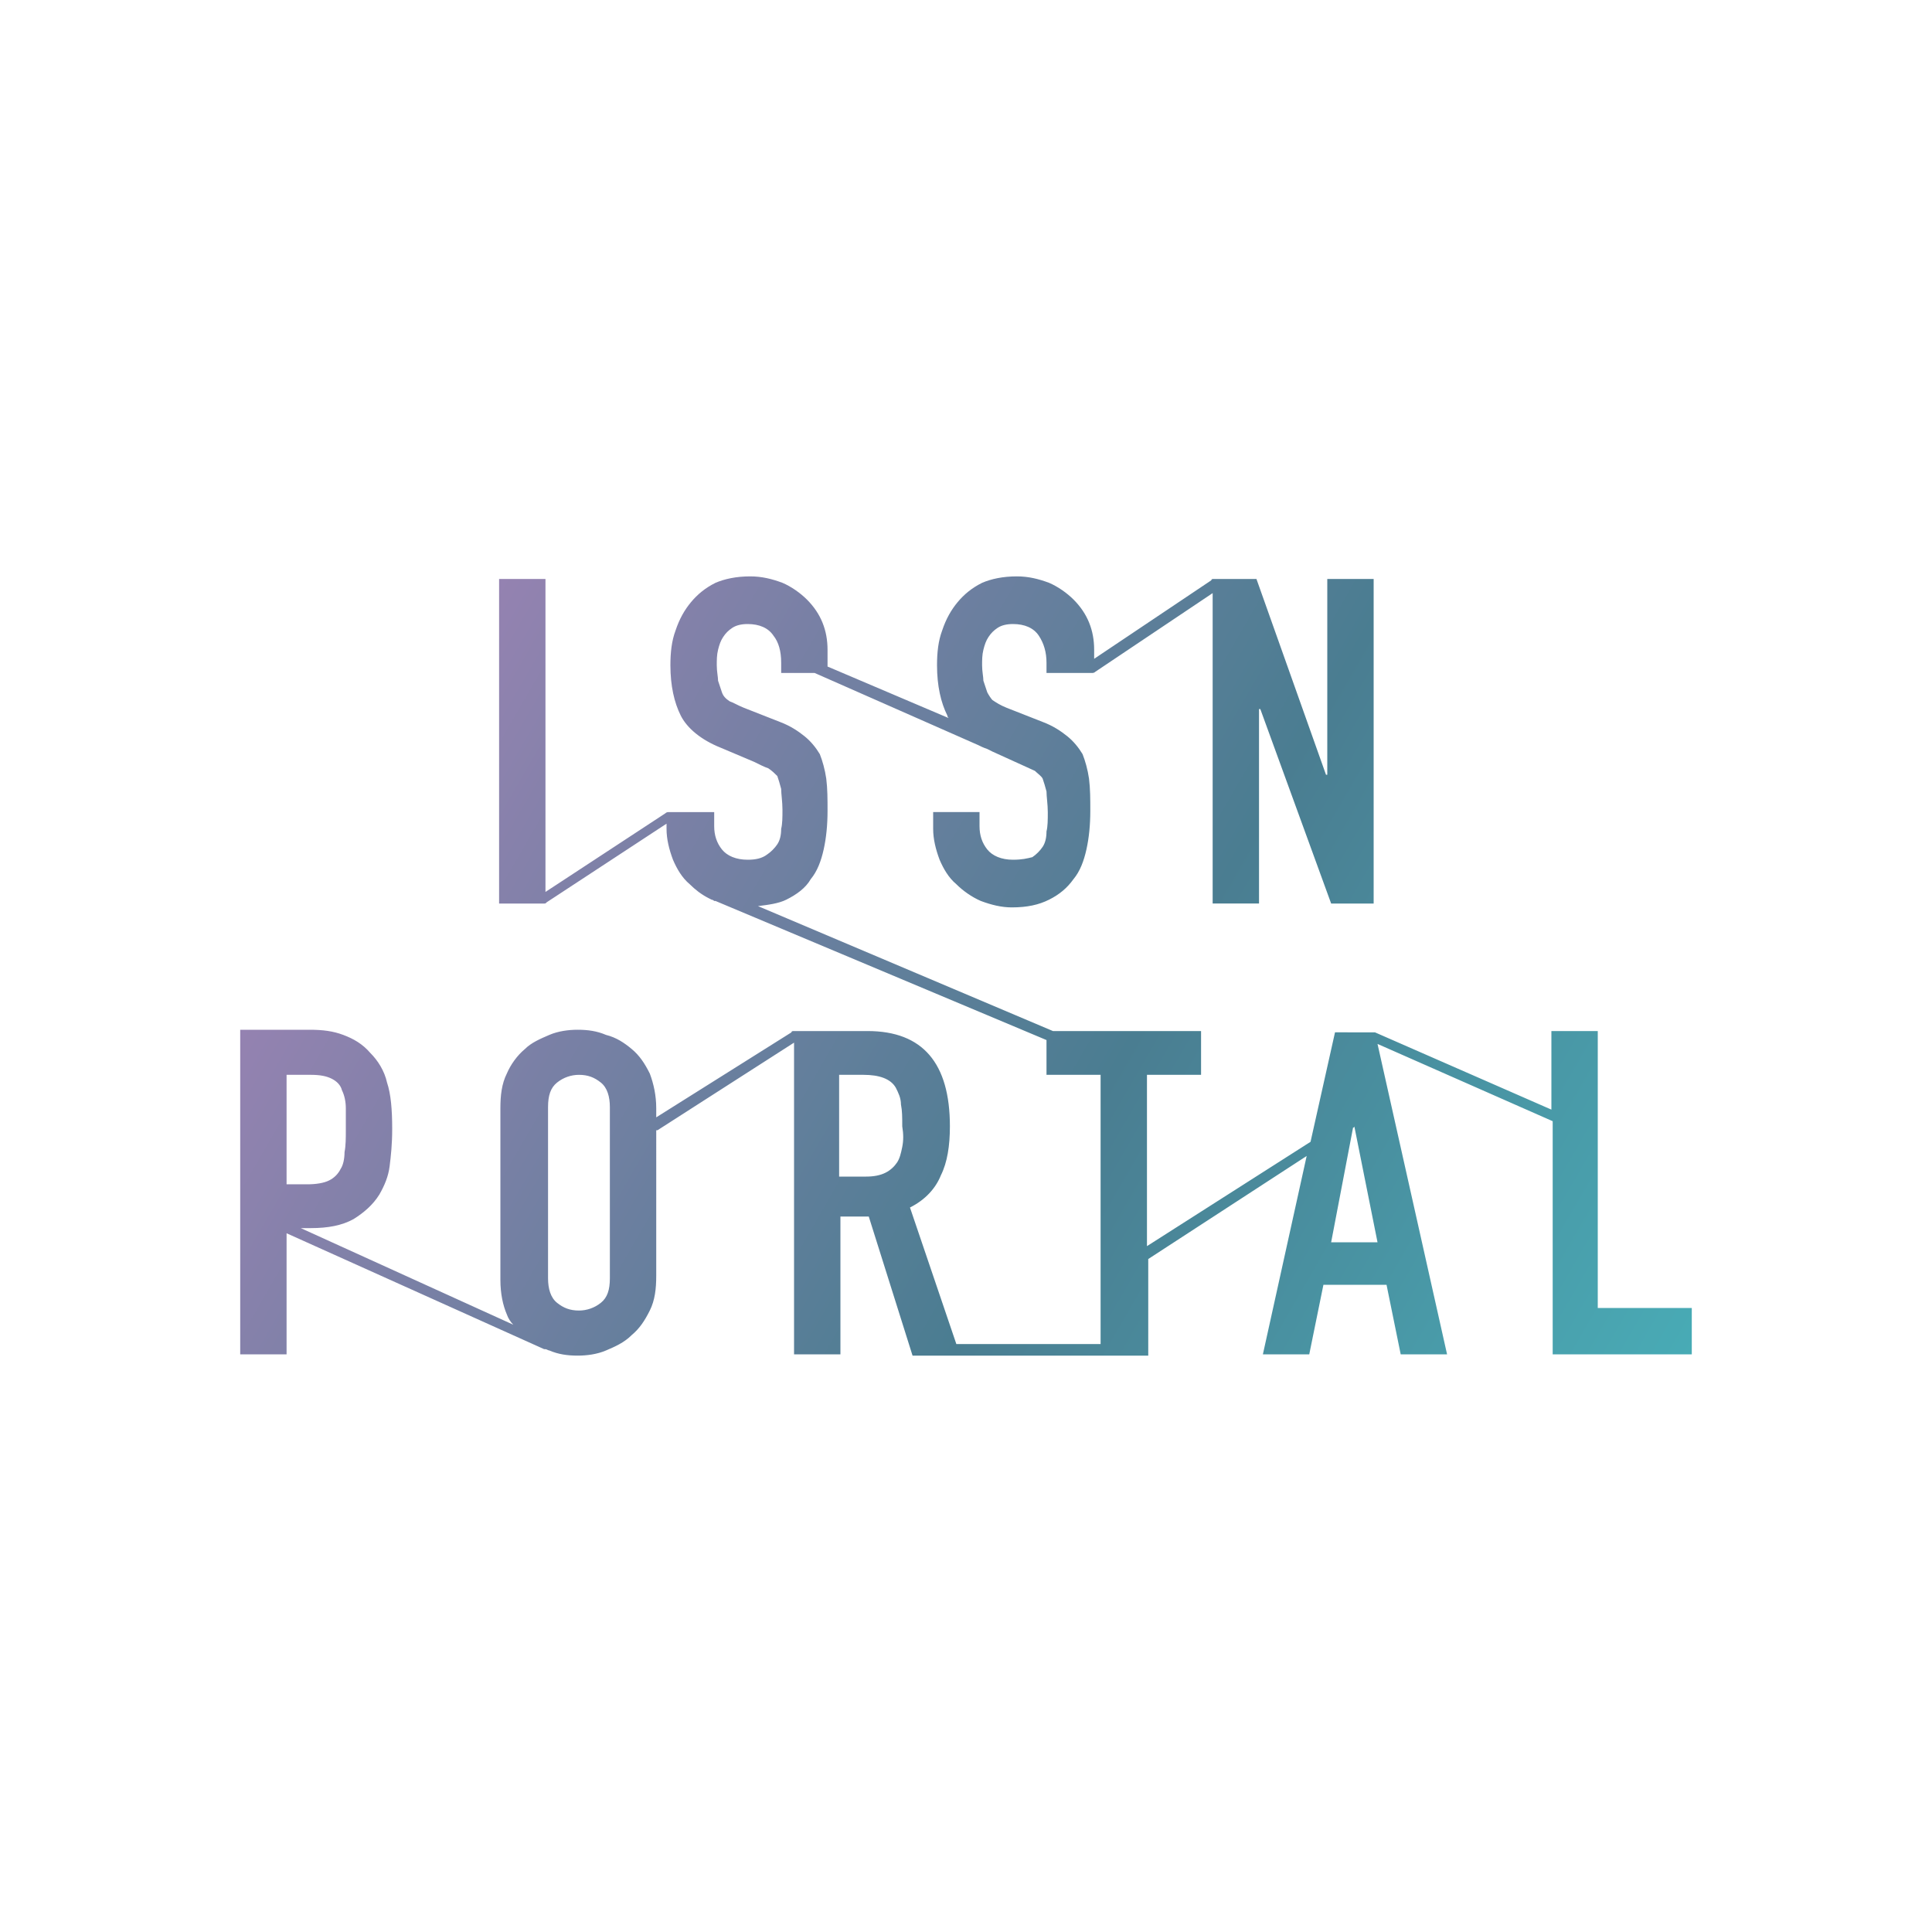 <?xml version="1.0" encoding="UTF-8" standalone="no"?> <svg xmlns:inkscape="http://www.inkscape.org/namespaces/inkscape" xmlns:sodipodi="http://sodipodi.sourceforge.net/DTD/sodipodi-0.dtd" xmlns="http://www.w3.org/2000/svg" xmlns:svg="http://www.w3.org/2000/svg" version="1.1" id="IssnPortal_x5F_Logotype_x5F_Gradiant" x="0px" y="0px" viewBox="0 0 150 150" xml:space="preserve" width="150" height="150"><defs id="defs39"></defs> <style type="text/css" id="style1"> .st0{fill:#4B7D91;} .st1{fill:url(#SVGID_1_);} </style> <g id="logotype_1_" transform="translate(18.65,44.75)"> <linearGradient id="SVGID_1_" gradientUnits="userSpaceOnUse" x1="-8.955" y1="-0.241" x2="165.185" y2="100.299"> <stop offset="8.713844e-02" style="stop-color:#9E83B5" id="stop36"></stop> <stop offset="0.427" style="stop-color:#4A7D91" id="stop37"></stop> <stop offset="0.739" style="stop-color:#48B7BF" id="stop38"></stop> <stop offset="1" style="stop-color:#7AC7DC" id="stop39"></stop> </linearGradient> <path class="st1" d="m 88.3,51.7 h -3.6 l 1.7,-8.9 v 0 c 0.1,0 0.1,-0.1 0.1,-0.1 z M 51.4,44.3 c -0.1,0.5 -0.2,0.9 -0.4,1.2 -0.2,0.3 -0.5,0.6 -0.9,0.8 -0.4,0.2 -0.9,0.3 -1.5,0.3 h -2.1 v -7.9 h 1.9 c 1.2,0 2.1,0.3 2.5,1 0.2,0.4 0.4,0.8 0.4,1.3 0.1,0.5 0.1,1 0.1,1.7 0.1,0.6 0.1,1.1 0,1.6 M 28.7,54.5 C 28.7,55.4 28.5,56 28,56.4 27.5,56.8 26.9,57 26.3,57 25.6,57 25.1,56.8 24.6,56.4 24.1,56 23.9,55.3 23.9,54.5 V 41.2 c 0,-0.9 0.2,-1.5 0.7,-1.9 0.5,-0.4 1.1,-0.6 1.7,-0.6 0.7,0 1.2,0.2 1.7,0.6 0.5,0.4 0.7,1.1 0.7,1.9 z M 3.6,38.7 h 1.9 c 0.7,0 1.2,0.1 1.6,0.3 0.4,0.2 0.7,0.5 0.8,0.9 0.2,0.4 0.3,0.9 0.3,1.4 0,0.5 0,1.1 0,1.7 0,0.6 0,1.2 -0.1,1.7 0,0.5 -0.1,1 -0.3,1.3 -0.2,0.4 -0.5,0.7 -0.9,0.9 -0.4,0.2 -1,0.3 -1.7,0.3 H 3.6 Z M 105.4,56.9 V 35.3 h -3.6 v 6.1 l -13.7,-6 c -0.1,0 -0.1,0 -0.2,0 v 0 H 85 L 83.1,43.9 70.4,52 V 38.7 h 4.2 V 35.3 H 63.1 L 40.2,25.6 c 0.8,-0.1 1.6,-0.2 2.2,-0.5 0.8,-0.4 1.5,-0.9 1.9,-1.6 0.5,-0.6 0.8,-1.4 1,-2.3 0.2,-0.9 0.3,-1.9 0.3,-3 0,-0.9 0,-1.7 -0.1,-2.5 C 45.4,15 45.2,14.3 45,13.8 44.7,13.3 44.3,12.8 43.8,12.4 43.3,12 42.7,11.6 41.9,11.3 L 39.1,10.2 C 38.6,10 38.3,9.8 38,9.7 37.7,9.5 37.5,9.3 37.4,9 37.3,8.7 37.2,8.4 37.1,8.1 37.1,7.8 37,7.4 37,6.9 37,6.5 37,6.1 37.1,5.7 37.2,5.3 37.3,5 37.5,4.7 37.7,4.4 37.9,4.2 38.2,4 c 0.3,-0.2 0.7,-0.3 1.2,-0.3 0.9,0 1.6,0.3 2,0.9 0.4,0.5 0.6,1.2 0.6,2.1 v 0.8 h 2.6 l 12.7,5.6 c 0.2,0.1 0.4,0.2 0.7,0.3 l 0.4,0.2 3.3,1.5 c 0.2,0.2 0.5,0.4 0.6,0.6 0.1,0.3 0.2,0.6 0.3,1 0,0.4 0.1,1 0.1,1.6 0,0.6 0,1.1 -0.1,1.5 0,0.5 -0.1,0.9 -0.3,1.2 -0.2,0.3 -0.5,0.6 -0.8,0.8 -0.4,0.1 -0.8,0.2 -1.5,0.2 -0.9,0 -1.6,-0.3 -2,-0.8 -0.4,-0.5 -0.6,-1.1 -0.6,-1.8 v -1.1 h -3.6 v 1.3 c 0,0.8 0.2,1.6 0.5,2.4 0.3,0.7 0.7,1.4 1.3,1.9 0.5,0.5 1.2,1 1.9,1.3 0.8,0.3 1.6,0.5 2.4,0.5 1.2,0 2.1,-0.2 2.9,-0.6 0.8,-0.4 1.4,-0.9 1.9,-1.6 0.5,-0.6 0.8,-1.4 1,-2.3 0.2,-0.9 0.3,-1.9 0.3,-3 0,-0.9 0,-1.7 -0.1,-2.5 C 65.8,15 65.6,14.3 65.4,13.8 65.1,13.3 64.7,12.8 64.2,12.4 63.7,12 63.1,11.6 62.3,11.3 L 59.5,10.2 C 59,10 58.7,9.8 58.4,9.6 58.3,9.5 58.1,9.2 58,9 57.9,8.7 57.8,8.4 57.7,8.1 c 0,-0.3 -0.1,-0.7 -0.1,-1.2 0,-0.4 0,-0.8 0.1,-1.2 0.1,-0.4 0.2,-0.7 0.4,-1 0.2,-0.3 0.4,-0.5 0.7,-0.7 0.3,-0.2 0.7,-0.3 1.2,-0.3 0.9,0 1.6,0.3 2,0.9 0.4,0.6 0.6,1.3 0.6,2.1 v 0.8 h 3.5 v 0 c 0,0 0,0 0,0 0.1,0 0.2,0 0.3,-0.1 l 9.1,-6.1 v 24.1 h 3.6 V 10.3 h 0.1 l 5.5,15.1 H 88 V 0.2 H 84.4 V 15.4 H 84.3 L 78.9,0.2 h -3.3 v 0 c -0.1,0 -0.2,0 -0.2,0.1 L 66.3,6.4 V 5.7 C 66.3,4.2 65.8,2.9 64.7,1.8 64.2,1.3 63.5,0.8 62.8,0.5 62,0.2 61.2,0 60.3,0 59.2,0 58.3,0.2 57.6,0.5 56.8,0.9 56.2,1.4 55.7,2 55.2,2.6 54.8,3.3 54.5,4.2 54.2,5 54.1,5.9 54.1,6.9 c 0,1.6 0.3,2.9 0.8,3.9 0,0.1 0.1,0.2 0.1,0.2 L 45.6,7 V 5.7 C 45.6,4.2 45.1,2.9 44,1.8 43.5,1.3 42.8,0.8 42.1,0.5 41.3,0.2 40.5,0 39.6,0 38.5,0 37.6,0.2 36.9,0.5 36.1,0.9 35.5,1.4 35,2 34.5,2.6 34.1,3.3 33.8,4.2 33.5,5 33.4,5.9 33.4,6.9 c 0,1.6 0.3,2.9 0.8,3.9 0.5,1 1.6,1.9 3.1,2.5 l 2.6,1.1 c 0.4,0.2 0.8,0.4 1.1,0.5 0.3,0.2 0.5,0.4 0.7,0.6 0.1,0.3 0.2,0.6 0.3,1 0,0.4 0.1,1 0.1,1.6 0,0.6 0,1.1 -0.1,1.5 0,0.5 -0.1,0.9 -0.3,1.2 -0.2,0.3 -0.5,0.6 -0.8,0.8 -0.4,0.3 -0.9,0.4 -1.5,0.4 -0.9,0 -1.6,-0.3 -2,-0.8 -0.4,-0.5 -0.6,-1.1 -0.6,-1.8 v -1.1 h -3.5 c -0.1,0 -0.2,0 -0.3,0.1 l -9.3,6.1 V 0.2 h -3.6 v 25.2 h 3.5 c 0,0 0,0 0,0 0,0 0,0 0,0 v 0 0 c 0.1,0 0.1,0 0.2,-0.1 l 9.3,-6.1 v 0.4 c 0,0.8 0.2,1.6 0.5,2.4 0.3,0.7 0.7,1.4 1.3,1.9 0.4,0.4 0.9,0.8 1.5,1.1 0,0 0,0 0,0 l 0.2,0.1 c 0.1,0 0.2,0.1 0.2,0.1 0,0 0.1,0 0.1,0 L 62.6,36 v 2.7 h 4.2 V 59.6 H 55.6 L 52,49 c 1.2,-0.6 2,-1.5 2.4,-2.5 0.5,-1 0.7,-2.3 0.7,-3.8 0,-4.9 -2.1,-7.4 -6.4,-7.4 H 43 v 0 c -0.1,0 -0.2,0 -0.2,0.1 L 32.3,42 v -0.7 c 0,-1 -0.2,-1.9 -0.5,-2.7 -0.4,-0.8 -0.8,-1.4 -1.4,-1.9 -0.6,-0.5 -1.2,-0.9 -2,-1.1 -0.7,-0.3 -1.4,-0.4 -2.2,-0.4 -0.7,0 -1.5,0.1 -2.2,0.4 -0.7,0.3 -1.4,0.6 -1.9,1.1 -0.6,0.5 -1.1,1.2 -1.4,1.9 -0.4,0.8 -0.5,1.7 -0.5,2.7 v 13.3 c 0,1.1 0.2,2 0.5,2.7 0.1,0.3 0.3,0.6 0.5,0.8 L 4.7,50.6 h 0.8 c 1.3,0 2.4,-0.2 3.3,-0.7 0.8,-0.5 1.5,-1.1 2,-1.9 0.4,-0.7 0.7,-1.4 0.8,-2.2 0.1,-0.8 0.2,-1.7 0.2,-2.9 0,-1.5 -0.1,-2.7 -0.4,-3.6 C 11.2,38.4 10.7,37.6 10.1,37 9.5,36.3 8.8,35.9 8,35.6 7.2,35.3 6.4,35.2 5.4,35.2 H 0 V 60.4 H 3.6 V 51 l 20,9 c 0,0 0,0 0.1,0 0.1,0 0.2,0.1 0.3,0.1 0.7,0.3 1.4,0.4 2.2,0.4 0.7,0 1.5,-0.1 2.2,-0.4 0.7,-0.3 1.4,-0.6 2,-1.2 0.6,-0.5 1,-1.1 1.4,-1.9 0.4,-0.8 0.5,-1.7 0.5,-2.7 V 43 c 0,0 0.1,0 0.1,0 L 43,36.2 v 24.2 h 3.6 V 49.7 h 2.2 l 3.4,10.8 H 56 v 0 h 10.9 v 0 h 3.6 V 53 L 82.8,45 79.4,60.4 H 83 L 84.1,55 H 89 l 1.1,5.4 h 3.6 l -5.4,-24.1 13.6,6 v 18.1 h 10.8 v -3.6 h -7.3 z" id="path39" style="fill:url(#SVGID_1_)"></path> </g> </svg> 